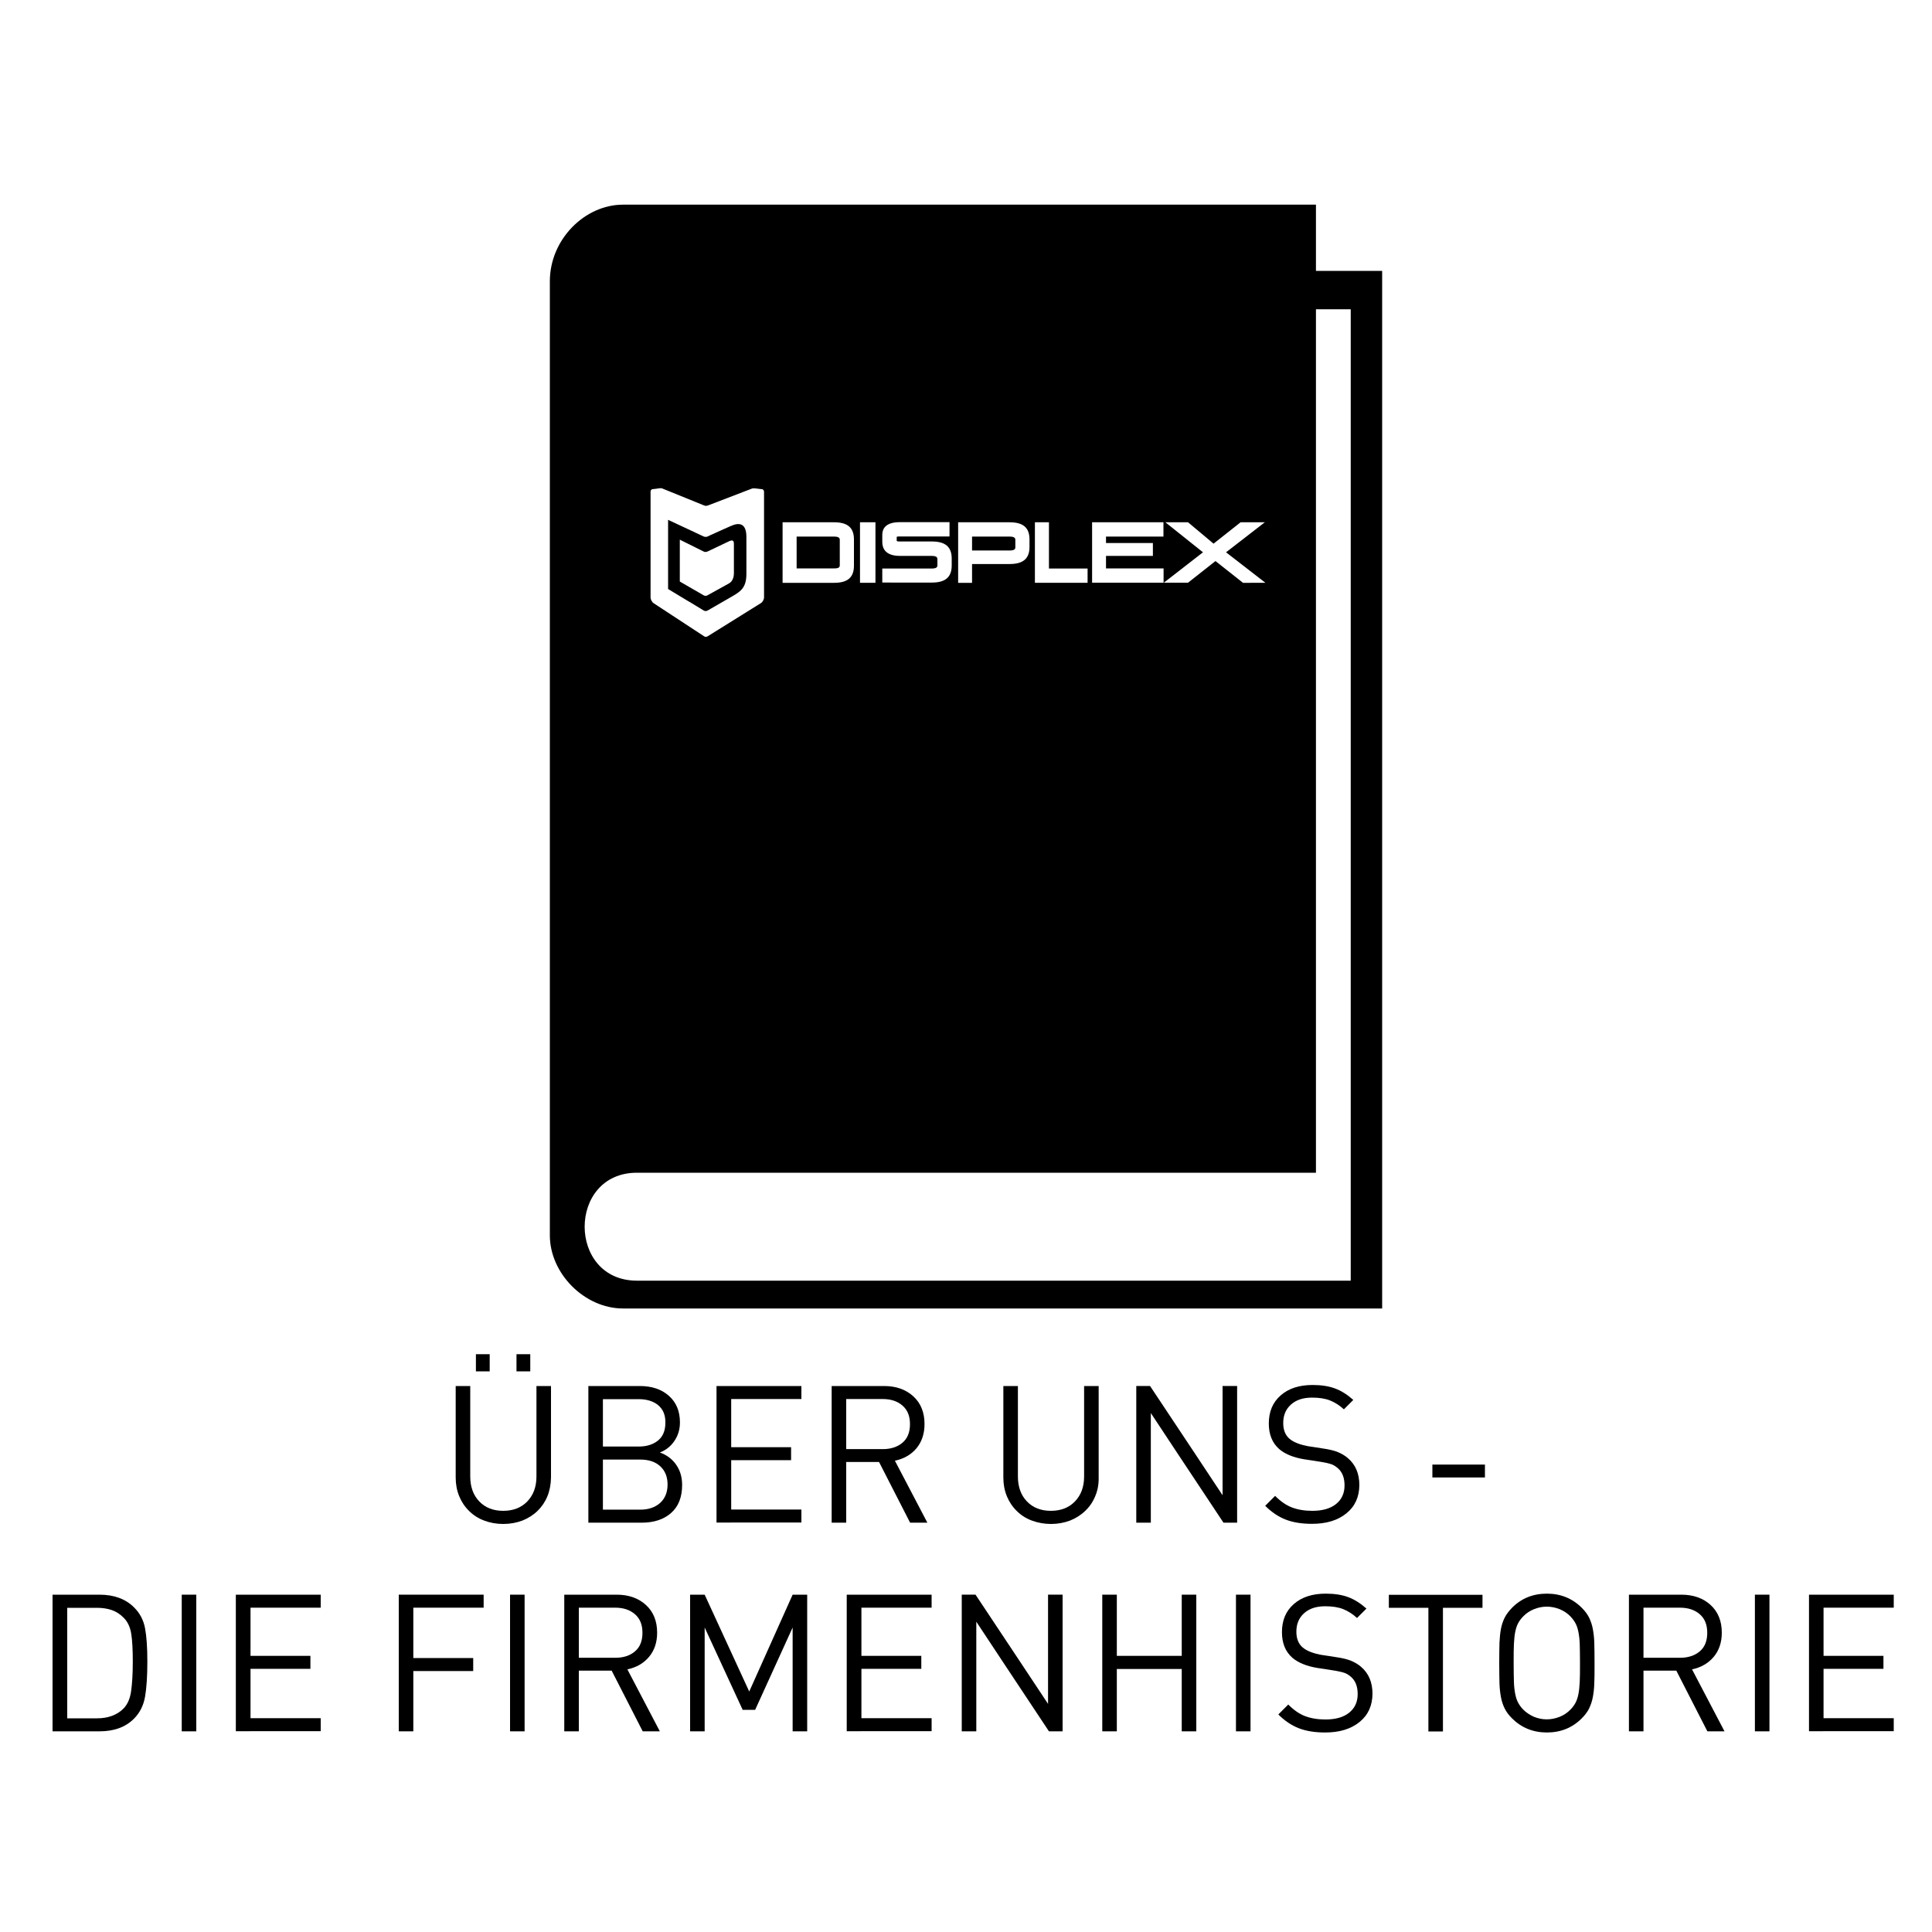 <?xml version="1.0" encoding="utf-8"?>
<!-- Generator: Adobe Illustrator 26.2.0, SVG Export Plug-In . SVG Version: 6.00 Build 0)  -->
<svg version="1.1" id="Ebene_1" xmlns="http://www.w3.org/2000/svg" xmlns:xlink="http://www.w3.org/1999/xlink" x="0px" y="0px"
	 viewBox="0 0 150 150" style="enable-background:new 0 0 150 150;" xml:space="preserve">
<style type="text/css">
	.st0{fill:none;stroke:#000000;stroke-width:1.4;stroke-miterlimit:10;}
	.st1{fill-rule:evenodd;clip-rule:evenodd;}
	.st2{fill:#E5231B;}
	.st3{fill:#E4221B;}
	.st4{fill-rule:evenodd;clip-rule:evenodd;fill:#FFFFFF;}
	.st5{fill-rule:evenodd;clip-rule:evenodd;fill:#E4221B;}
</style>
<g>
	<path d="M42.5,116.17c-0.18,0.44-0.44,0.82-0.77,1.14c-0.33,0.32-0.73,0.57-1.18,0.75c-0.46,0.17-0.95,0.26-1.48,0.26
		s-1.02-0.09-1.47-0.26c-0.46-0.17-0.85-0.42-1.18-0.75c-0.33-0.32-0.59-0.71-0.77-1.15s-0.27-0.92-0.27-1.44v-7.11h1.13v7.02
		c0,0.8,0.23,1.45,0.7,1.94c0.47,0.49,1.09,0.73,1.86,0.73s1.4-0.24,1.87-0.73c0.47-0.49,0.71-1.13,0.71-1.94v-7.02h1.13v7.11
		C42.77,115.25,42.68,115.73,42.5,116.17z M36.95,106.47v-1.33h1.07v1.33H36.95z M40.1,106.47v-1.33h1.07v1.33H40.1z"/>
	<path d="M52.11,117.46c-0.57,0.51-1.34,0.76-2.3,0.76h-4.13v-10.61h3.99c0.93,0,1.69,0.25,2.26,0.76c0.58,0.51,0.86,1.2,0.86,2.07
		c0,0.55-0.15,1.03-0.44,1.45c-0.29,0.42-0.67,0.71-1.12,0.88c0.53,0.19,0.95,0.5,1.26,0.94c0.31,0.44,0.47,0.96,0.47,1.58
		C52.96,116.23,52.68,116.96,52.11,117.46z M51.09,109.09c-0.38-0.31-0.89-0.46-1.51-0.46h-2.77v3.68h2.77
		c0.63,0,1.13-0.16,1.51-0.47c0.38-0.31,0.57-0.77,0.57-1.38C51.67,109.85,51.47,109.4,51.09,109.09z M51.26,113.84
		c-0.38-0.35-0.9-0.52-1.56-0.52h-2.89v3.89h2.89c0.66,0,1.17-0.18,1.56-0.53c0.38-0.35,0.57-0.83,0.57-1.42
		C51.83,114.66,51.64,114.19,51.26,113.84z"/>
	<path d="M55.63,118.22v-10.61h6.59v1.01h-5.45v3.74h4.65v1.01h-4.65v3.83h5.45v1.01H55.63z"/>
	<path d="M70.66,118.22l-2.41-4.71H65.7v4.71h-1.13v-10.61h4.07c0.93,0,1.69,0.27,2.27,0.8s0.87,1.25,0.87,2.15
		c0,0.75-0.21,1.38-0.62,1.88c-0.42,0.5-0.98,0.82-1.68,0.97l2.52,4.81H70.66z M70.07,109.13c-0.39-0.34-0.9-0.51-1.54-0.51H65.7
		v3.89h2.83c0.64,0,1.15-0.17,1.54-0.5c0.39-0.33,0.58-0.81,0.58-1.44S70.46,109.47,70.07,109.13z"/>
	<path d="M85.03,116.17c-0.18,0.44-0.44,0.82-0.78,1.14c-0.33,0.32-0.73,0.57-1.18,0.75c-0.46,0.17-0.95,0.26-1.47,0.26
		s-1.02-0.09-1.48-0.26c-0.46-0.17-0.85-0.42-1.18-0.75c-0.33-0.32-0.59-0.71-0.77-1.15s-0.27-0.92-0.27-1.44v-7.11h1.13v7.02
		c0,0.8,0.23,1.45,0.7,1.94c0.47,0.49,1.09,0.73,1.86,0.73c0.77,0,1.4-0.24,1.87-0.73c0.47-0.49,0.71-1.13,0.71-1.94v-7.02h1.13
		v7.11C85.31,115.25,85.22,115.73,85.03,116.17z"/>
	<path d="M94.99,118.22l-3.43-5.17l-2.21-3.34v8.51h-1.13v-10.61h1.07l3.37,5.07l2.26,3.41v-8.48h1.13v10.61H94.99z"/>
	<path d="M104.53,117.5c-0.67,0.54-1.55,0.81-2.67,0.81c-0.79,0-1.48-0.11-2.04-0.33c-0.57-0.22-1.1-0.58-1.59-1.07l0.77-0.77
		c0.43,0.43,0.86,0.73,1.31,0.9s0.97,0.26,1.58,0.26c0.78,0,1.39-0.17,1.83-0.52s0.67-0.83,0.67-1.45c0-0.59-0.17-1.03-0.51-1.33
		c-0.17-0.15-0.34-0.26-0.52-0.32s-0.47-0.13-0.86-0.19l-0.63-0.1l-0.61-0.09c-0.84-0.14-1.5-0.41-1.95-0.8
		c-0.54-0.48-0.8-1.14-0.8-1.98c0-0.91,0.3-1.64,0.92-2.18c0.61-0.54,1.44-0.81,2.48-0.81c0.68,0,1.26,0.09,1.74,0.27
		c0.49,0.18,0.96,0.48,1.42,0.89l-0.73,0.73c-0.34-0.31-0.7-0.54-1.08-0.69c-0.38-0.15-0.85-0.22-1.39-0.22
		c-0.7,0-1.24,0.18-1.64,0.54c-0.4,0.36-0.6,0.83-0.6,1.43c0,0.54,0.16,0.94,0.48,1.22c0.16,0.14,0.37,0.26,0.63,0.36
		c0.26,0.1,0.53,0.17,0.8,0.22l0.6,0.09l0.57,0.09c0.49,0.07,0.87,0.16,1.16,0.28s0.55,0.27,0.78,0.47c0.6,0.51,0.89,1.21,0.89,2.1
		C105.53,116.23,105.2,116.96,104.53,117.5z"/>
	<path d="M111.21,114.71v-1h4.08v1H111.21z"/>
	<path d="M11.26,131.74c-0.12,0.68-0.41,1.25-0.86,1.7c-0.66,0.66-1.55,0.98-2.68,0.98H4.08v-10.61h3.64c1.13,0,2.03,0.33,2.68,0.98
		c0.46,0.45,0.74,0.99,0.86,1.62c0.12,0.63,0.18,1.49,0.18,2.58C11.44,130.14,11.38,131.06,11.26,131.74z M10.19,126.85
		c-0.08-0.51-0.27-0.93-0.58-1.24c-0.27-0.28-0.58-0.48-0.92-0.6s-0.74-0.18-1.16-0.18H5.22v8.58h2.31c0.43,0,0.81-0.06,1.16-0.19
		s0.66-0.32,0.92-0.59c0.3-0.32,0.49-0.76,0.57-1.33c0.08-0.57,0.13-1.34,0.13-2.3C10.31,128.08,10.27,127.36,10.19,126.85z"/>
	<path d="M14.11,134.42v-10.61h1.13v10.61H14.11z"/>
	<path d="M18.31,134.42v-10.61h6.59v1.01h-5.45v3.74h4.65v1.01h-4.65v3.83h5.45v1.01H18.31z"/>
	<path d="M32.09,124.83v3.9h4.65v1.01h-4.65v4.68h-1.13v-10.61h6.59v1.01H32.09z"/>
	<path d="M39.6,134.42v-10.61h1.13v10.61H39.6z"/>
	<path d="M49.9,134.42l-2.41-4.71h-2.55v4.71h-1.13v-10.61h4.07c0.93,0,1.69,0.27,2.27,0.8s0.87,1.25,0.87,2.15
		c0,0.75-0.21,1.38-0.63,1.88c-0.42,0.5-0.98,0.82-1.68,0.97l2.52,4.81H49.9z M49.3,125.33c-0.39-0.34-0.9-0.51-1.53-0.51h-2.83
		v3.89h2.83c0.64,0,1.15-0.17,1.53-0.5c0.39-0.33,0.58-0.81,0.58-1.44S49.69,125.67,49.3,125.33z"/>
	<path d="M61.54,134.42v-8.06l-2.91,6.39h-0.97l-2.95-6.39v8.06h-1.13v-10.61h1.13l3.46,7.52l3.37-7.52h1.13v10.61H61.54z"/>
	<path d="M65.74,134.42v-10.61h6.59v1.01h-5.45v3.74h4.65v1.01h-4.65v3.83h5.45v1.01H65.74z"/>
	<path d="M81.44,134.42l-3.43-5.17l-2.21-3.34v8.51h-1.13v-10.61h1.07l3.37,5.07l2.26,3.41v-8.48h1.13v10.61H81.44z"/>
	<path d="M91.75,134.42v-4.84h-5.04v4.84h-1.13v-10.61h1.13v4.75h5.04v-4.75h1.13v10.61H91.75z"/>
	<path d="M95.96,134.42v-10.61h1.13v10.61H95.96z"/>
	<path d="M105.55,133.7c-0.67,0.54-1.55,0.81-2.67,0.81c-0.79,0-1.48-0.11-2.04-0.33c-0.57-0.22-1.1-0.58-1.59-1.07l0.77-0.77
		c0.43,0.43,0.86,0.73,1.31,0.9s0.97,0.26,1.58,0.26c0.78,0,1.39-0.17,1.83-0.52s0.67-0.83,0.67-1.45c0-0.59-0.17-1.03-0.51-1.33
		c-0.17-0.15-0.34-0.26-0.52-0.32s-0.47-0.13-0.86-0.19l-0.63-0.1l-0.61-0.09c-0.84-0.14-1.5-0.41-1.95-0.8
		c-0.54-0.48-0.8-1.14-0.8-1.98c0-0.91,0.3-1.64,0.92-2.18c0.61-0.54,1.44-0.81,2.48-0.81c0.68,0,1.26,0.09,1.74,0.27
		c0.49,0.18,0.96,0.48,1.42,0.89l-0.73,0.73c-0.34-0.31-0.7-0.54-1.08-0.69c-0.38-0.15-0.85-0.22-1.39-0.22
		c-0.7,0-1.24,0.18-1.64,0.54c-0.4,0.36-0.6,0.83-0.6,1.43c0,0.54,0.16,0.94,0.48,1.22c0.16,0.14,0.37,0.26,0.63,0.36
		c0.26,0.1,0.53,0.17,0.8,0.22l0.6,0.09l0.57,0.09c0.49,0.07,0.87,0.16,1.16,0.28s0.55,0.27,0.78,0.47c0.6,0.51,0.89,1.21,0.89,2.1
		C106.55,132.43,106.22,133.16,105.55,133.7z"/>
	<path d="M112.03,124.83v9.6h-1.13v-9.6h-3.07v-1.01h7.27v1.01H112.03z"/>
	<path d="M123.78,130.71c-0.01,0.37-0.05,0.71-0.11,1.04c-0.06,0.32-0.16,0.62-0.29,0.89s-0.33,0.53-0.57,0.77
		c-0.74,0.74-1.64,1.1-2.71,1.1c-1.07,0-1.98-0.37-2.71-1.1c-0.25-0.25-0.44-0.5-0.57-0.77c-0.13-0.26-0.23-0.56-0.29-0.89
		s-0.1-0.68-0.11-1.04c-0.01-0.37-0.02-0.9-0.02-1.59s0.01-1.23,0.02-1.6c0.02-0.37,0.05-0.72,0.11-1.04
		c0.06-0.32,0.16-0.62,0.29-0.88c0.13-0.26,0.33-0.52,0.57-0.77c0.73-0.74,1.64-1.1,2.71-1.1c1.07,0,1.98,0.37,2.71,1.1
		c0.25,0.25,0.44,0.5,0.57,0.77s0.23,0.56,0.29,0.89c0.06,0.33,0.1,0.68,0.11,1.04s0.02,0.9,0.02,1.59S123.8,130.35,123.78,130.71z
		 M122.65,127.65c-0.01-0.36-0.05-0.67-0.1-0.93c-0.05-0.26-0.12-0.48-0.22-0.67c-0.1-0.19-0.23-0.37-0.4-0.55
		c-0.23-0.24-0.5-0.42-0.83-0.56c-0.32-0.13-0.66-0.2-1.01-0.2s-0.68,0.07-1,0.2c-0.32,0.13-0.6,0.32-0.83,0.56
		c-0.17,0.17-0.3,0.35-0.4,0.54c-0.1,0.19-0.17,0.42-0.22,0.67c-0.05,0.25-0.08,0.56-0.1,0.93s-0.02,0.86-0.02,1.47
		c0,0.61,0.01,1.09,0.02,1.46c0.01,0.37,0.05,0.68,0.1,0.94c0.05,0.26,0.12,0.48,0.22,0.67c0.1,0.19,0.23,0.37,0.4,0.55
		c0.24,0.24,0.52,0.42,0.83,0.56c0.32,0.13,0.65,0.2,1,0.2s0.68-0.07,1.01-0.2c0.32-0.13,0.6-0.32,0.83-0.56
		c0.17-0.17,0.3-0.35,0.4-0.54c0.1-0.19,0.17-0.42,0.22-0.67c0.05-0.25,0.08-0.57,0.1-0.94c0.02-0.37,0.02-0.86,0.02-1.47
		C122.67,128.5,122.66,128.01,122.65,127.65z"/>
	<path d="M132.56,134.42l-2.41-4.71h-2.55v4.71h-1.13v-10.61h4.07c0.93,0,1.69,0.27,2.27,0.8s0.87,1.25,0.87,2.15
		c0,0.75-0.21,1.38-0.63,1.88c-0.42,0.5-0.98,0.82-1.68,0.97l2.52,4.81H132.56z M131.97,125.33c-0.39-0.34-0.9-0.51-1.54-0.51h-2.83
		v3.89h2.83c0.64,0,1.15-0.17,1.54-0.5c0.39-0.33,0.58-0.81,0.58-1.44S132.36,125.67,131.97,125.33z"/>
	<path d="M136.25,134.42v-10.61h1.13v10.61H136.25z"/>
	<path d="M140.45,134.42v-10.61h6.58v1.01h-5.45v3.74h4.65v1.01h-4.65v3.83h5.45v1.01H140.45z"/>
</g>
<g>
	<path class="st1" d="M65.2,43.88v-1.96c0-0.08,0-0.26-0.43-0.26h-2.92v2.47h2.92C65.2,44.14,65.2,43.97,65.2,43.88z"/>
	<path class="st1" d="M53.7,46.83c0,0,0.8,0.49,0.92,0.56c0.1,0.06,0.2,0.08,0.34,0c0.13-0.08,1.43-0.83,1.94-1.12
		c0.64-0.37,1.05-0.68,1.05-1.71v-2.87c0-1.09-0.57-1.14-1.21-0.85c-0.33,0.14-0.76,0.34-1.14,0.51c-0.39,0.17-0.68,0.31-0.68,0.31
		c-0.07,0.03-0.19,0.03-0.27,0l-2.78-1.3v5.37l1.42,0.86L53.7,46.83z M52.78,41.9c0,0,1.71,0.85,1.83,0.91
		c0.12,0.06,0.21,0.06,0.34,0c0.17-0.08,1.4-0.67,1.64-0.78c0.3-0.14,0.39-0.06,0.39,0.21c0,0.27,0,2.24,0,2.24
		c0,0.32-0.09,0.66-0.39,0.82c-0.24,0.14-1.31,0.72-1.68,0.93c-0.07,0.04-0.19,0.04-0.26,0l-1.87-1.08V41.9z"/>
	<path class="st1" d="M102.17,21.03v-5.14h-53.8l0,0c-2.97,0-5.68,2.7-5.68,5.95v74.07c0,2.97,2.7,5.68,5.68,5.68h58.94V21.03
		H102.17z M90.48,40.55h1.76l1.98,1.66l2.1-1.66h1.88l-3.01,2.33l3.06,2.37H96.5l-0.03-0.03l-2.1-1.66l-2.13,1.68h-1.88l3.04-2.36
		L90.48,40.55z M84.79,40.55h5.54v1.11h-4.46l0,0.5h3.64v1h-3.64l0,0.97h4.47v1.11h-5.55V40.55z M80.36,40.55h1.08v3.59h3v1.11
		h-4.09V40.55z M74.38,40.55h4.01c1.05,0,1.54,0.42,1.54,1.33v0.58c0,0.91-0.49,1.33-1.54,1.33h-2.92v1.46h-1.08V40.55z M68.5,44.14
		h3.85c0.43,0,0.43-0.17,0.43-0.26v-0.46c0-0.08,0-0.26-0.43-0.26h-2.48c-1.13,0-1.37-0.59-1.37-1.08v-0.56
		c0-0.45,0.24-0.98,1.36-0.98h3.86v1.11h-3.89c-0.18,0-0.21,0.03-0.21,0.03v0.28c0,0.05,0,0.08,0.22,0.08h2.51
		c1.05,0,1.54,0.42,1.54,1.33v0.53c0,0.91-0.49,1.33-1.54,1.33H68.5V44.14z M66.77,40.55h1.2v4.7h-1.2V40.55z M60.76,40.55h4
		c1.05,0,1.54,0.42,1.54,1.33v2.04c0,0.91-0.49,1.33-1.54,1.33h-4V40.55z M50.51,38.18c0-0.09,0.04-0.18,0.14-0.2
		c0.18-0.02,0.37-0.04,0.55-0.07c0.06-0.01,0.12-0.01,0.17,0c0.02,0.01,0.05,0.01,0.06,0.02l3.18,1.29
		c0.07,0.03,0.17,0.07,0.25,0.05c0.07-0.01,0.12-0.03,0.17-0.05l3.36-1.29c0.02-0.01,0.03-0.01,0.05-0.01c0.07-0.01,0.14,0,0.19,0
		l0.53,0.06c0.01,0,0.03,0,0.04,0.01c0.08,0.02,0.12,0.12,0.12,0.2c0,2.73,0,5.46,0,8.19c0,0.16-0.11,0.37-0.25,0.45l-4.14,2.58
		c-0.08,0.04-0.18,0.05-0.25,0l-3.92-2.57c-0.14-0.09-0.25-0.29-0.25-0.46C50.51,43.64,50.51,40.91,50.51,38.18z M104.87,99.43
		H49.45c-5.41,0-5.41-8.38,0-8.38h52.72V24.01l0,0h2.7V99.43z"/>
	<path class="st1" d="M78.83,42.49v-0.57c0-0.08,0-0.26-0.43-0.26h-2.93v1.08h2.93C78.83,42.74,78.83,42.57,78.83,42.49z"/>
</g>
</svg>
